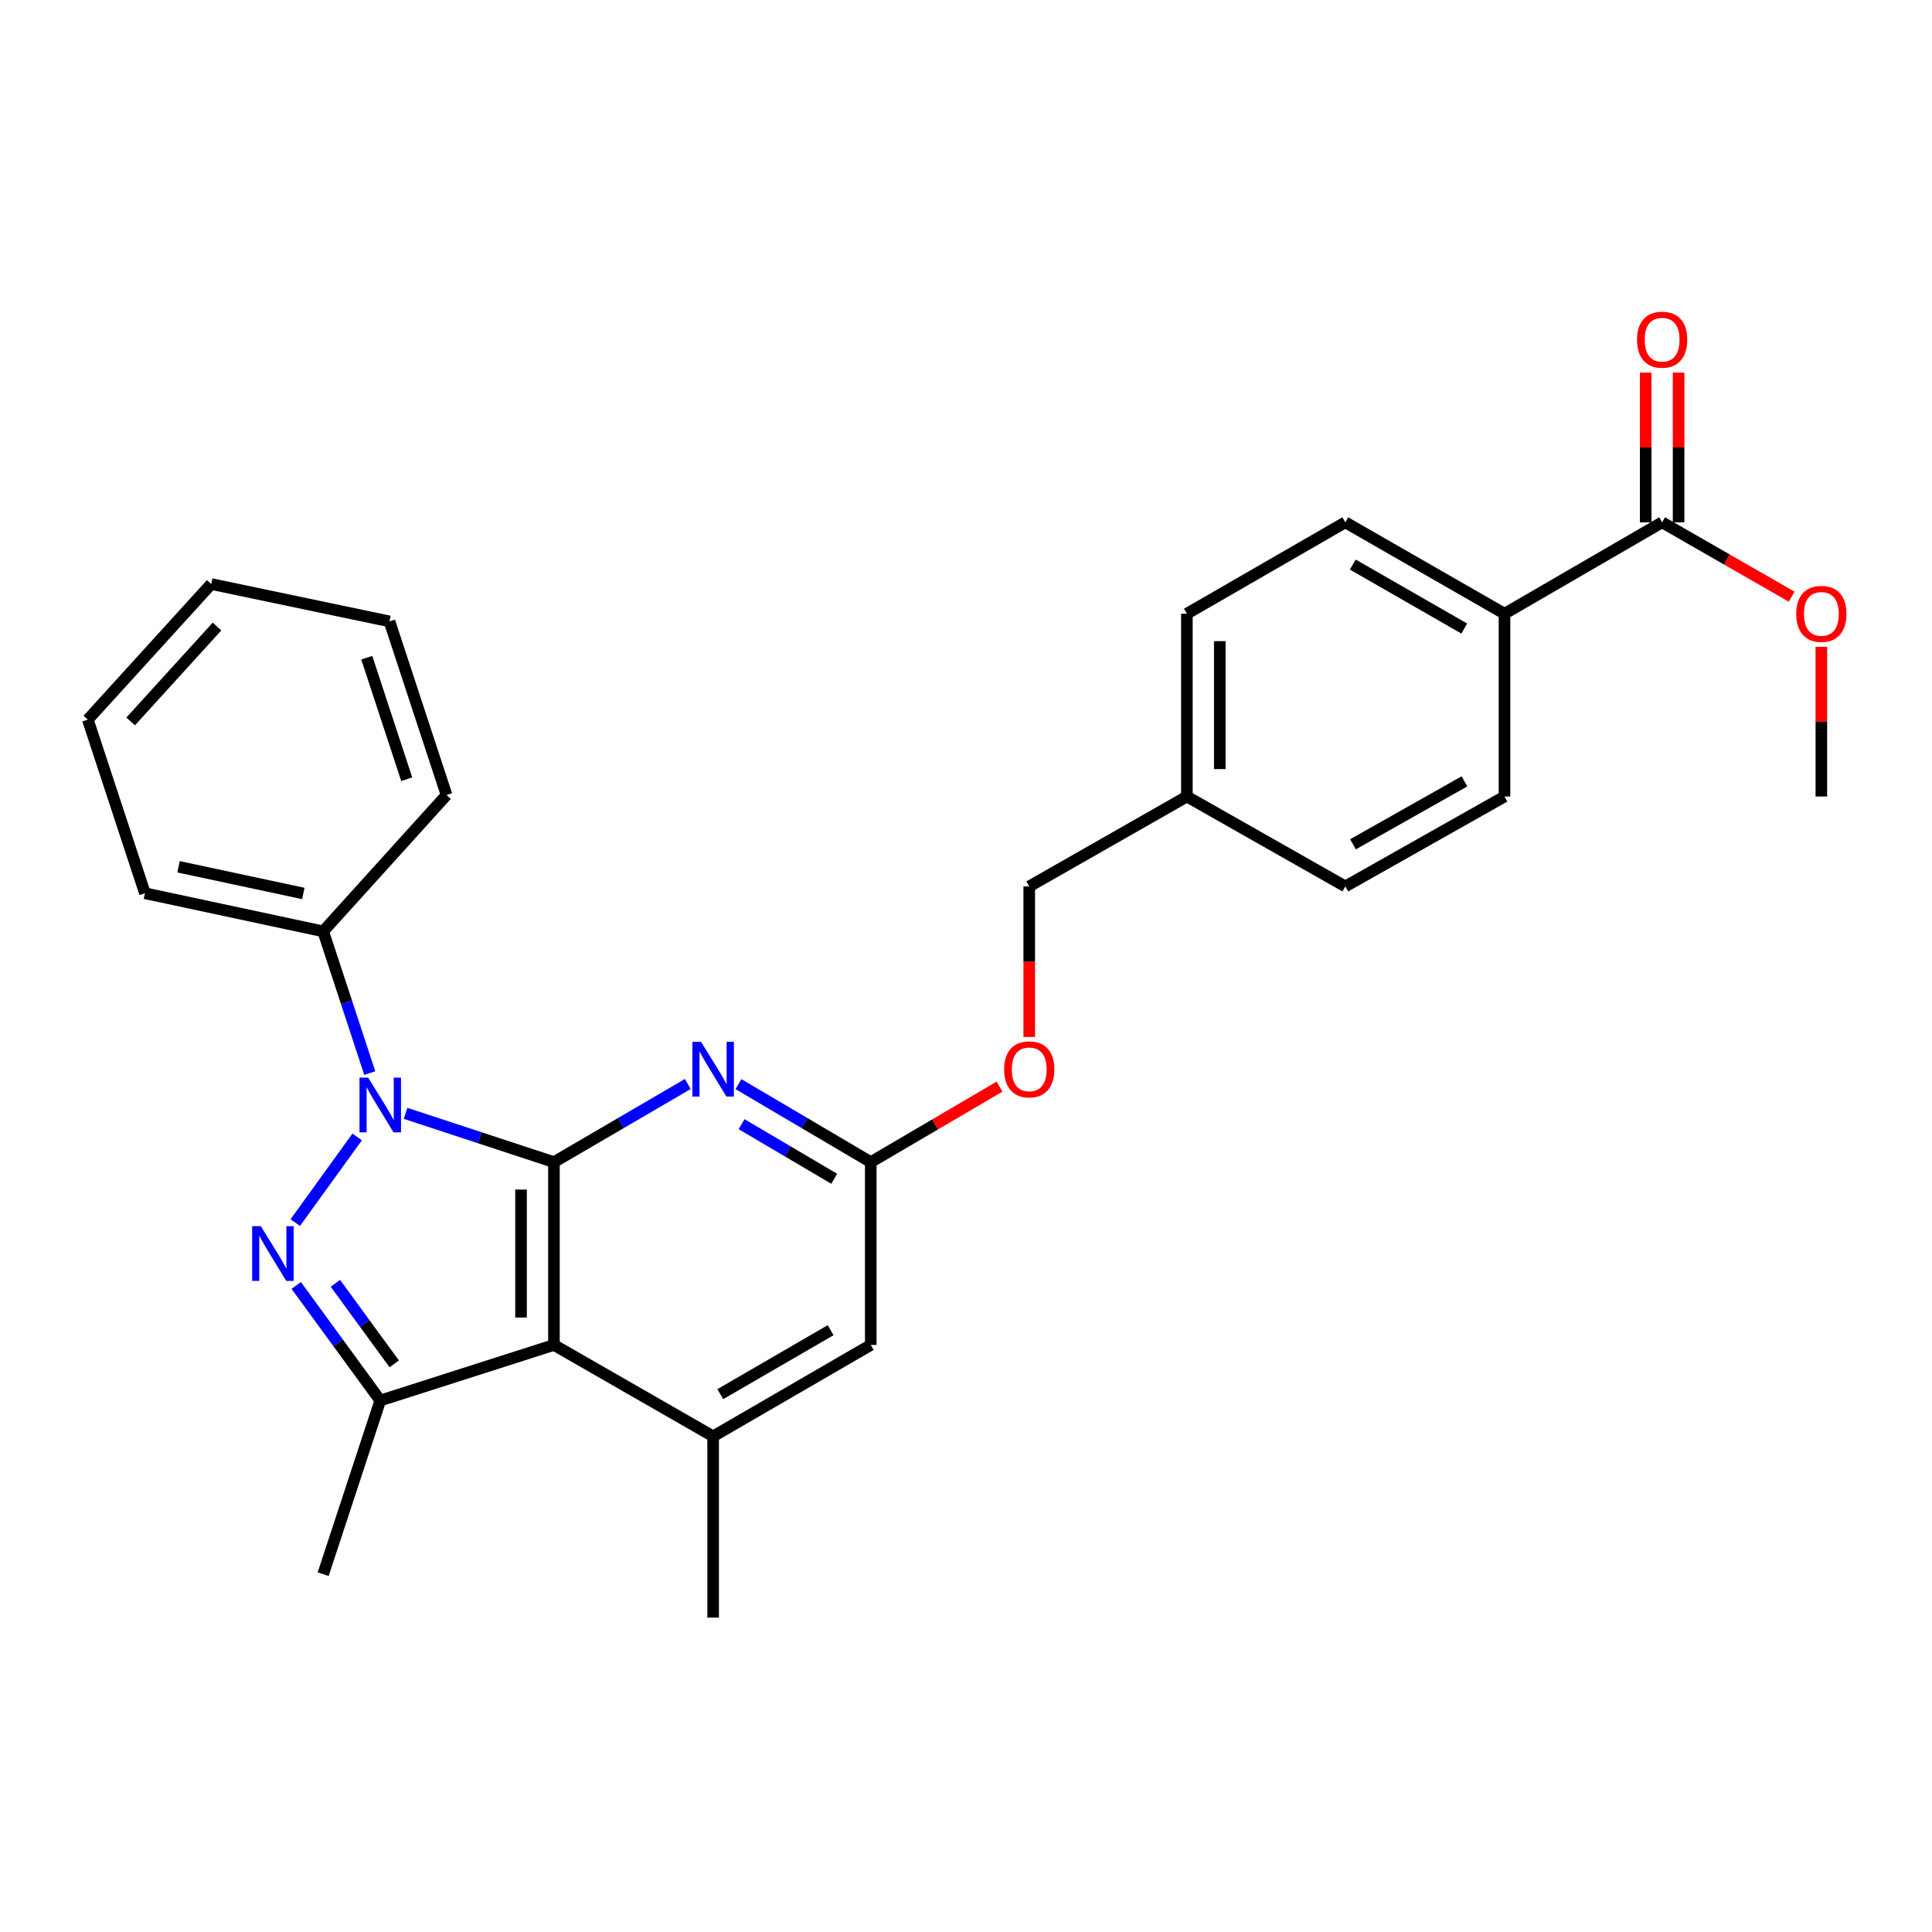 <?xml version='1.0' encoding='iso-8859-1'?>
<svg version='1.1' baseProfile='full'
              xmlns='http://www.w3.org/2000/svg'
                      xmlns:rdkit='http://www.rdkit.org/xml'
                      xmlns:xlink='http://www.w3.org/1999/xlink'
                  xml:space='preserve'
width='1000px' height='1000px' viewBox='0 0 1000 1000'>
<!-- END OF HEADER -->
<rect style='opacity:1.0;fill:#FFFFFF;stroke:none' width='1000' height='1000' x='0' y='0'> </rect>
<path class='bond-0' d='M 286.719,601.523 L 248.324,588.894' style='fill:none;fill-rule:evenodd;stroke:#000000;stroke-width:6px;stroke-linecap:butt;stroke-linejoin:miter;stroke-opacity:1' />
<path class='bond-0' d='M 248.324,588.894 L 209.929,576.265' style='fill:none;fill-rule:evenodd;stroke:#0000FF;stroke-width:6px;stroke-linecap:butt;stroke-linejoin:miter;stroke-opacity:1' />
<path class='bond-2' d='M 286.719,601.523 L 286.719,696.14' style='fill:none;fill-rule:evenodd;stroke:#000000;stroke-width:6px;stroke-linecap:butt;stroke-linejoin:miter;stroke-opacity:1' />
<path class='bond-2' d='M 269.688,615.715 L 269.688,681.947' style='fill:none;fill-rule:evenodd;stroke:#000000;stroke-width:6px;stroke-linecap:butt;stroke-linejoin:miter;stroke-opacity:1' />
<path class='bond-4' d='M 286.719,601.523 L 321.358,581.302' style='fill:none;fill-rule:evenodd;stroke:#000000;stroke-width:6px;stroke-linecap:butt;stroke-linejoin:miter;stroke-opacity:1' />
<path class='bond-4' d='M 321.358,581.302 L 355.996,561.081' style='fill:none;fill-rule:evenodd;stroke:#0000FF;stroke-width:6px;stroke-linecap:butt;stroke-linejoin:miter;stroke-opacity:1' />
<path class='bond-1' d='M 184.873,588.486 L 152.837,632.801' style='fill:none;fill-rule:evenodd;stroke:#0000FF;stroke-width:6px;stroke-linecap:butt;stroke-linejoin:miter;stroke-opacity:1' />
<path class='bond-9' d='M 191.391,555.429 L 179.333,518.749' style='fill:none;fill-rule:evenodd;stroke:#0000FF;stroke-width:6px;stroke-linecap:butt;stroke-linejoin:miter;stroke-opacity:1' />
<path class='bond-9' d='M 179.333,518.749 L 167.274,482.068' style='fill:none;fill-rule:evenodd;stroke:#000000;stroke-width:6px;stroke-linecap:butt;stroke-linejoin:miter;stroke-opacity:1' />
<path class='bond-28' d='M 153.316,665.337 L 175.069,695.125' style='fill:none;fill-rule:evenodd;stroke:#0000FF;stroke-width:6px;stroke-linecap:butt;stroke-linejoin:miter;stroke-opacity:1' />
<path class='bond-28' d='M 175.069,695.125 L 196.823,724.913' style='fill:none;fill-rule:evenodd;stroke:#000000;stroke-width:6px;stroke-linecap:butt;stroke-linejoin:miter;stroke-opacity:1' />
<path class='bond-28' d='M 173.596,664.229 L 188.823,685.081' style='fill:none;fill-rule:evenodd;stroke:#0000FF;stroke-width:6px;stroke-linecap:butt;stroke-linejoin:miter;stroke-opacity:1' />
<path class='bond-28' d='M 188.823,685.081 L 204.051,705.932' style='fill:none;fill-rule:evenodd;stroke:#000000;stroke-width:6px;stroke-linecap:butt;stroke-linejoin:miter;stroke-opacity:1' />
<path class='bond-3' d='M 286.719,696.14 L 196.823,724.913' style='fill:none;fill-rule:evenodd;stroke:#000000;stroke-width:6px;stroke-linecap:butt;stroke-linejoin:miter;stroke-opacity:1' />
<path class='bond-5' d='M 286.719,696.14 L 369.121,743.449' style='fill:none;fill-rule:evenodd;stroke:#000000;stroke-width:6px;stroke-linecap:butt;stroke-linejoin:miter;stroke-opacity:1' />
<path class='bond-18' d='M 196.823,724.913 L 167.274,814.79' style='fill:none;fill-rule:evenodd;stroke:#000000;stroke-width:6px;stroke-linecap:butt;stroke-linejoin:miter;stroke-opacity:1' />
<path class='bond-6' d='M 382.229,561.147 L 416.47,581.335' style='fill:none;fill-rule:evenodd;stroke:#0000FF;stroke-width:6px;stroke-linecap:butt;stroke-linejoin:miter;stroke-opacity:1' />
<path class='bond-6' d='M 416.47,581.335 L 450.71,601.523' style='fill:none;fill-rule:evenodd;stroke:#000000;stroke-width:6px;stroke-linecap:butt;stroke-linejoin:miter;stroke-opacity:1' />
<path class='bond-6' d='M 383.851,581.875 L 407.82,596.006' style='fill:none;fill-rule:evenodd;stroke:#0000FF;stroke-width:6px;stroke-linecap:butt;stroke-linejoin:miter;stroke-opacity:1' />
<path class='bond-6' d='M 407.82,596.006 L 431.788,610.137' style='fill:none;fill-rule:evenodd;stroke:#000000;stroke-width:6px;stroke-linecap:butt;stroke-linejoin:miter;stroke-opacity:1' />
<path class='bond-21' d='M 369.121,743.449 L 369.121,837.271' style='fill:none;fill-rule:evenodd;stroke:#000000;stroke-width:6px;stroke-linecap:butt;stroke-linejoin:miter;stroke-opacity:1' />
<path class='bond-29' d='M 369.121,743.449 L 450.71,696.14' style='fill:none;fill-rule:evenodd;stroke:#000000;stroke-width:6px;stroke-linecap:butt;stroke-linejoin:miter;stroke-opacity:1' />
<path class='bond-29' d='M 372.817,721.619 L 429.928,688.503' style='fill:none;fill-rule:evenodd;stroke:#000000;stroke-width:6px;stroke-linecap:butt;stroke-linejoin:miter;stroke-opacity:1' />
<path class='bond-8' d='M 450.71,601.523 L 450.71,696.14' style='fill:none;fill-rule:evenodd;stroke:#000000;stroke-width:6px;stroke-linecap:butt;stroke-linejoin:miter;stroke-opacity:1' />
<path class='bond-12' d='M 450.71,601.523 L 484.033,581.98' style='fill:none;fill-rule:evenodd;stroke:#000000;stroke-width:6px;stroke-linecap:butt;stroke-linejoin:miter;stroke-opacity:1' />
<path class='bond-12' d='M 484.033,581.98 L 517.356,562.437' style='fill:none;fill-rule:evenodd;stroke:#FF0000;stroke-width:6px;stroke-linecap:butt;stroke-linejoin:miter;stroke-opacity:1' />
<path class='bond-7' d='M 860.318,270.353 L 778.729,317.661' style='fill:none;fill-rule:evenodd;stroke:#000000;stroke-width:6px;stroke-linecap:butt;stroke-linejoin:miter;stroke-opacity:1' />
<path class='bond-11' d='M 868.833,270.353 L 868.833,231.611' style='fill:none;fill-rule:evenodd;stroke:#000000;stroke-width:6px;stroke-linecap:butt;stroke-linejoin:miter;stroke-opacity:1' />
<path class='bond-11' d='M 868.833,231.611 L 868.833,192.87' style='fill:none;fill-rule:evenodd;stroke:#FF0000;stroke-width:6px;stroke-linecap:butt;stroke-linejoin:miter;stroke-opacity:1' />
<path class='bond-11' d='M 851.802,270.353 L 851.802,231.611' style='fill:none;fill-rule:evenodd;stroke:#000000;stroke-width:6px;stroke-linecap:butt;stroke-linejoin:miter;stroke-opacity:1' />
<path class='bond-11' d='M 851.802,231.611 L 851.802,192.87' style='fill:none;fill-rule:evenodd;stroke:#FF0000;stroke-width:6px;stroke-linecap:butt;stroke-linejoin:miter;stroke-opacity:1' />
<path class='bond-15' d='M 860.318,270.353 L 893.836,289.594' style='fill:none;fill-rule:evenodd;stroke:#000000;stroke-width:6px;stroke-linecap:butt;stroke-linejoin:miter;stroke-opacity:1' />
<path class='bond-15' d='M 893.836,289.594 L 927.354,308.835' style='fill:none;fill-rule:evenodd;stroke:#FF0000;stroke-width:6px;stroke-linecap:butt;stroke-linejoin:miter;stroke-opacity:1' />
<path class='bond-22' d='M 167.274,482.068 L 75.022,462.341' style='fill:none;fill-rule:evenodd;stroke:#000000;stroke-width:6px;stroke-linecap:butt;stroke-linejoin:miter;stroke-opacity:1' />
<path class='bond-22' d='M 156.998,462.455 L 92.422,448.645' style='fill:none;fill-rule:evenodd;stroke:#000000;stroke-width:6px;stroke-linecap:butt;stroke-linejoin:miter;stroke-opacity:1' />
<path class='bond-23' d='M 167.274,482.068 L 231.132,411.493' style='fill:none;fill-rule:evenodd;stroke:#000000;stroke-width:6px;stroke-linecap:butt;stroke-linejoin:miter;stroke-opacity:1' />
<path class='bond-10' d='M 778.729,317.661 L 696.327,270.353' style='fill:none;fill-rule:evenodd;stroke:#000000;stroke-width:6px;stroke-linecap:butt;stroke-linejoin:miter;stroke-opacity:1' />
<path class='bond-10' d='M 757.889,325.335 L 700.207,292.219' style='fill:none;fill-rule:evenodd;stroke:#000000;stroke-width:6px;stroke-linecap:butt;stroke-linejoin:miter;stroke-opacity:1' />
<path class='bond-31' d='M 778.729,317.661 L 778.729,412.279' style='fill:none;fill-rule:evenodd;stroke:#000000;stroke-width:6px;stroke-linecap:butt;stroke-linejoin:miter;stroke-opacity:1' />
<path class='bond-17' d='M 532.734,536.734 L 532.734,497.773' style='fill:none;fill-rule:evenodd;stroke:#FF0000;stroke-width:6px;stroke-linecap:butt;stroke-linejoin:miter;stroke-opacity:1' />
<path class='bond-17' d='M 532.734,497.773 L 532.734,458.811' style='fill:none;fill-rule:evenodd;stroke:#000000;stroke-width:6px;stroke-linecap:butt;stroke-linejoin:miter;stroke-opacity:1' />
<path class='bond-13' d='M 778.729,412.279 L 696.327,458.811' style='fill:none;fill-rule:evenodd;stroke:#000000;stroke-width:6px;stroke-linecap:butt;stroke-linejoin:miter;stroke-opacity:1' />
<path class='bond-13' d='M 757.994,404.429 L 700.313,437.002' style='fill:none;fill-rule:evenodd;stroke:#000000;stroke-width:6px;stroke-linecap:butt;stroke-linejoin:miter;stroke-opacity:1' />
<path class='bond-14' d='M 696.327,270.353 L 614.332,317.661' style='fill:none;fill-rule:evenodd;stroke:#000000;stroke-width:6px;stroke-linecap:butt;stroke-linejoin:miter;stroke-opacity:1' />
<path class='bond-24' d='M 942.729,334.787 L 942.729,373.533' style='fill:none;fill-rule:evenodd;stroke:#FF0000;stroke-width:6px;stroke-linecap:butt;stroke-linejoin:miter;stroke-opacity:1' />
<path class='bond-24' d='M 942.729,373.533 L 942.729,412.279' style='fill:none;fill-rule:evenodd;stroke:#000000;stroke-width:6px;stroke-linecap:butt;stroke-linejoin:miter;stroke-opacity:1' />
<path class='bond-16' d='M 614.332,412.279 L 532.734,458.811' style='fill:none;fill-rule:evenodd;stroke:#000000;stroke-width:6px;stroke-linecap:butt;stroke-linejoin:miter;stroke-opacity:1' />
<path class='bond-19' d='M 614.332,412.279 L 696.327,458.811' style='fill:none;fill-rule:evenodd;stroke:#000000;stroke-width:6px;stroke-linecap:butt;stroke-linejoin:miter;stroke-opacity:1' />
<path class='bond-20' d='M 614.332,412.279 L 614.332,317.661' style='fill:none;fill-rule:evenodd;stroke:#000000;stroke-width:6px;stroke-linecap:butt;stroke-linejoin:miter;stroke-opacity:1' />
<path class='bond-20' d='M 631.363,398.086 L 631.363,331.854' style='fill:none;fill-rule:evenodd;stroke:#000000;stroke-width:6px;stroke-linecap:butt;stroke-linejoin:miter;stroke-opacity:1' />
<path class='bond-25' d='M 75.022,462.341 L 45.455,372.473' style='fill:none;fill-rule:evenodd;stroke:#000000;stroke-width:6px;stroke-linecap:butt;stroke-linejoin:miter;stroke-opacity:1' />
<path class='bond-26' d='M 231.132,411.493 L 201.583,321.626' style='fill:none;fill-rule:evenodd;stroke:#000000;stroke-width:6px;stroke-linecap:butt;stroke-linejoin:miter;stroke-opacity:1' />
<path class='bond-26' d='M 210.52,403.333 L 189.836,340.426' style='fill:none;fill-rule:evenodd;stroke:#000000;stroke-width:6px;stroke-linecap:butt;stroke-linejoin:miter;stroke-opacity:1' />
<path class='bond-30' d='M 45.455,372.473 L 109.312,302.296' style='fill:none;fill-rule:evenodd;stroke:#000000;stroke-width:6px;stroke-linecap:butt;stroke-linejoin:miter;stroke-opacity:1' />
<path class='bond-30' d='M 67.63,373.409 L 112.33,324.284' style='fill:none;fill-rule:evenodd;stroke:#000000;stroke-width:6px;stroke-linecap:butt;stroke-linejoin:miter;stroke-opacity:1' />
<path class='bond-27' d='M 201.583,321.626 L 109.312,302.296' style='fill:none;fill-rule:evenodd;stroke:#000000;stroke-width:6px;stroke-linecap:butt;stroke-linejoin:miter;stroke-opacity:1' />
<path  class='atom-1' d='M 190.563 557.795
L 199.843 572.795
Q 200.763 574.275, 202.243 576.955
Q 203.723 579.635, 203.803 579.795
L 203.803 557.795
L 207.563 557.795
L 207.563 586.115
L 203.683 586.115
L 193.723 569.715
Q 192.563 567.795, 191.323 565.595
Q 190.123 563.395, 189.763 562.715
L 189.763 586.115
L 186.083 586.115
L 186.083 557.795
L 190.563 557.795
' fill='#0000FF'/>
<path  class='atom-2' d='M 134.995 634.662
L 144.275 649.662
Q 145.195 651.142, 146.675 653.822
Q 148.155 656.502, 148.235 656.662
L 148.235 634.662
L 151.995 634.662
L 151.995 662.982
L 148.115 662.982
L 138.155 646.582
Q 136.995 644.662, 135.755 642.462
Q 134.555 640.262, 134.195 639.582
L 134.195 662.982
L 130.515 662.982
L 130.515 634.662
L 134.995 634.662
' fill='#0000FF'/>
<path  class='atom-5' d='M 362.861 539.259
L 372.141 554.259
Q 373.061 555.739, 374.541 558.419
Q 376.021 561.099, 376.101 561.259
L 376.101 539.259
L 379.861 539.259
L 379.861 567.579
L 375.981 567.579
L 366.021 551.179
Q 364.861 549.259, 363.621 547.059
Q 362.421 544.859, 362.061 544.179
L 362.061 567.579
L 358.381 567.579
L 358.381 539.259
L 362.861 539.259
' fill='#0000FF'/>
<path  class='atom-12' d='M 847.318 175.825
Q 847.318 169.025, 850.678 165.225
Q 854.038 161.425, 860.318 161.425
Q 866.598 161.425, 869.958 165.225
Q 873.318 169.025, 873.318 175.825
Q 873.318 182.705, 869.918 186.625
Q 866.518 190.505, 860.318 190.505
Q 854.078 190.505, 850.678 186.625
Q 847.318 182.745, 847.318 175.825
M 860.318 187.305
Q 864.638 187.305, 866.958 184.425
Q 869.318 181.505, 869.318 175.825
Q 869.318 170.265, 866.958 167.465
Q 864.638 164.625, 860.318 164.625
Q 855.998 164.625, 853.638 167.425
Q 851.318 170.225, 851.318 175.825
Q 851.318 181.545, 853.638 184.425
Q 855.998 187.305, 860.318 187.305
' fill='#FF0000'/>
<path  class='atom-13' d='M 519.734 553.499
Q 519.734 546.699, 523.094 542.899
Q 526.454 539.099, 532.734 539.099
Q 539.014 539.099, 542.374 542.899
Q 545.734 546.699, 545.734 553.499
Q 545.734 560.379, 542.334 564.299
Q 538.934 568.179, 532.734 568.179
Q 526.494 568.179, 523.094 564.299
Q 519.734 560.419, 519.734 553.499
M 532.734 564.979
Q 537.054 564.979, 539.374 562.099
Q 541.734 559.179, 541.734 553.499
Q 541.734 547.939, 539.374 545.139
Q 537.054 542.299, 532.734 542.299
Q 528.414 542.299, 526.054 545.099
Q 523.734 547.899, 523.734 553.499
Q 523.734 559.219, 526.054 562.099
Q 528.414 564.979, 532.734 564.979
' fill='#FF0000'/>
<path  class='atom-16' d='M 929.729 317.741
Q 929.729 310.941, 933.089 307.141
Q 936.449 303.341, 942.729 303.341
Q 949.009 303.341, 952.369 307.141
Q 955.729 310.941, 955.729 317.741
Q 955.729 324.621, 952.329 328.541
Q 948.929 332.421, 942.729 332.421
Q 936.489 332.421, 933.089 328.541
Q 929.729 324.661, 929.729 317.741
M 942.729 329.221
Q 947.049 329.221, 949.369 326.341
Q 951.729 323.421, 951.729 317.741
Q 951.729 312.181, 949.369 309.381
Q 947.049 306.541, 942.729 306.541
Q 938.409 306.541, 936.049 309.341
Q 933.729 312.141, 933.729 317.741
Q 933.729 323.461, 936.049 326.341
Q 938.409 329.221, 942.729 329.221
' fill='#FF0000'/>
</svg>
